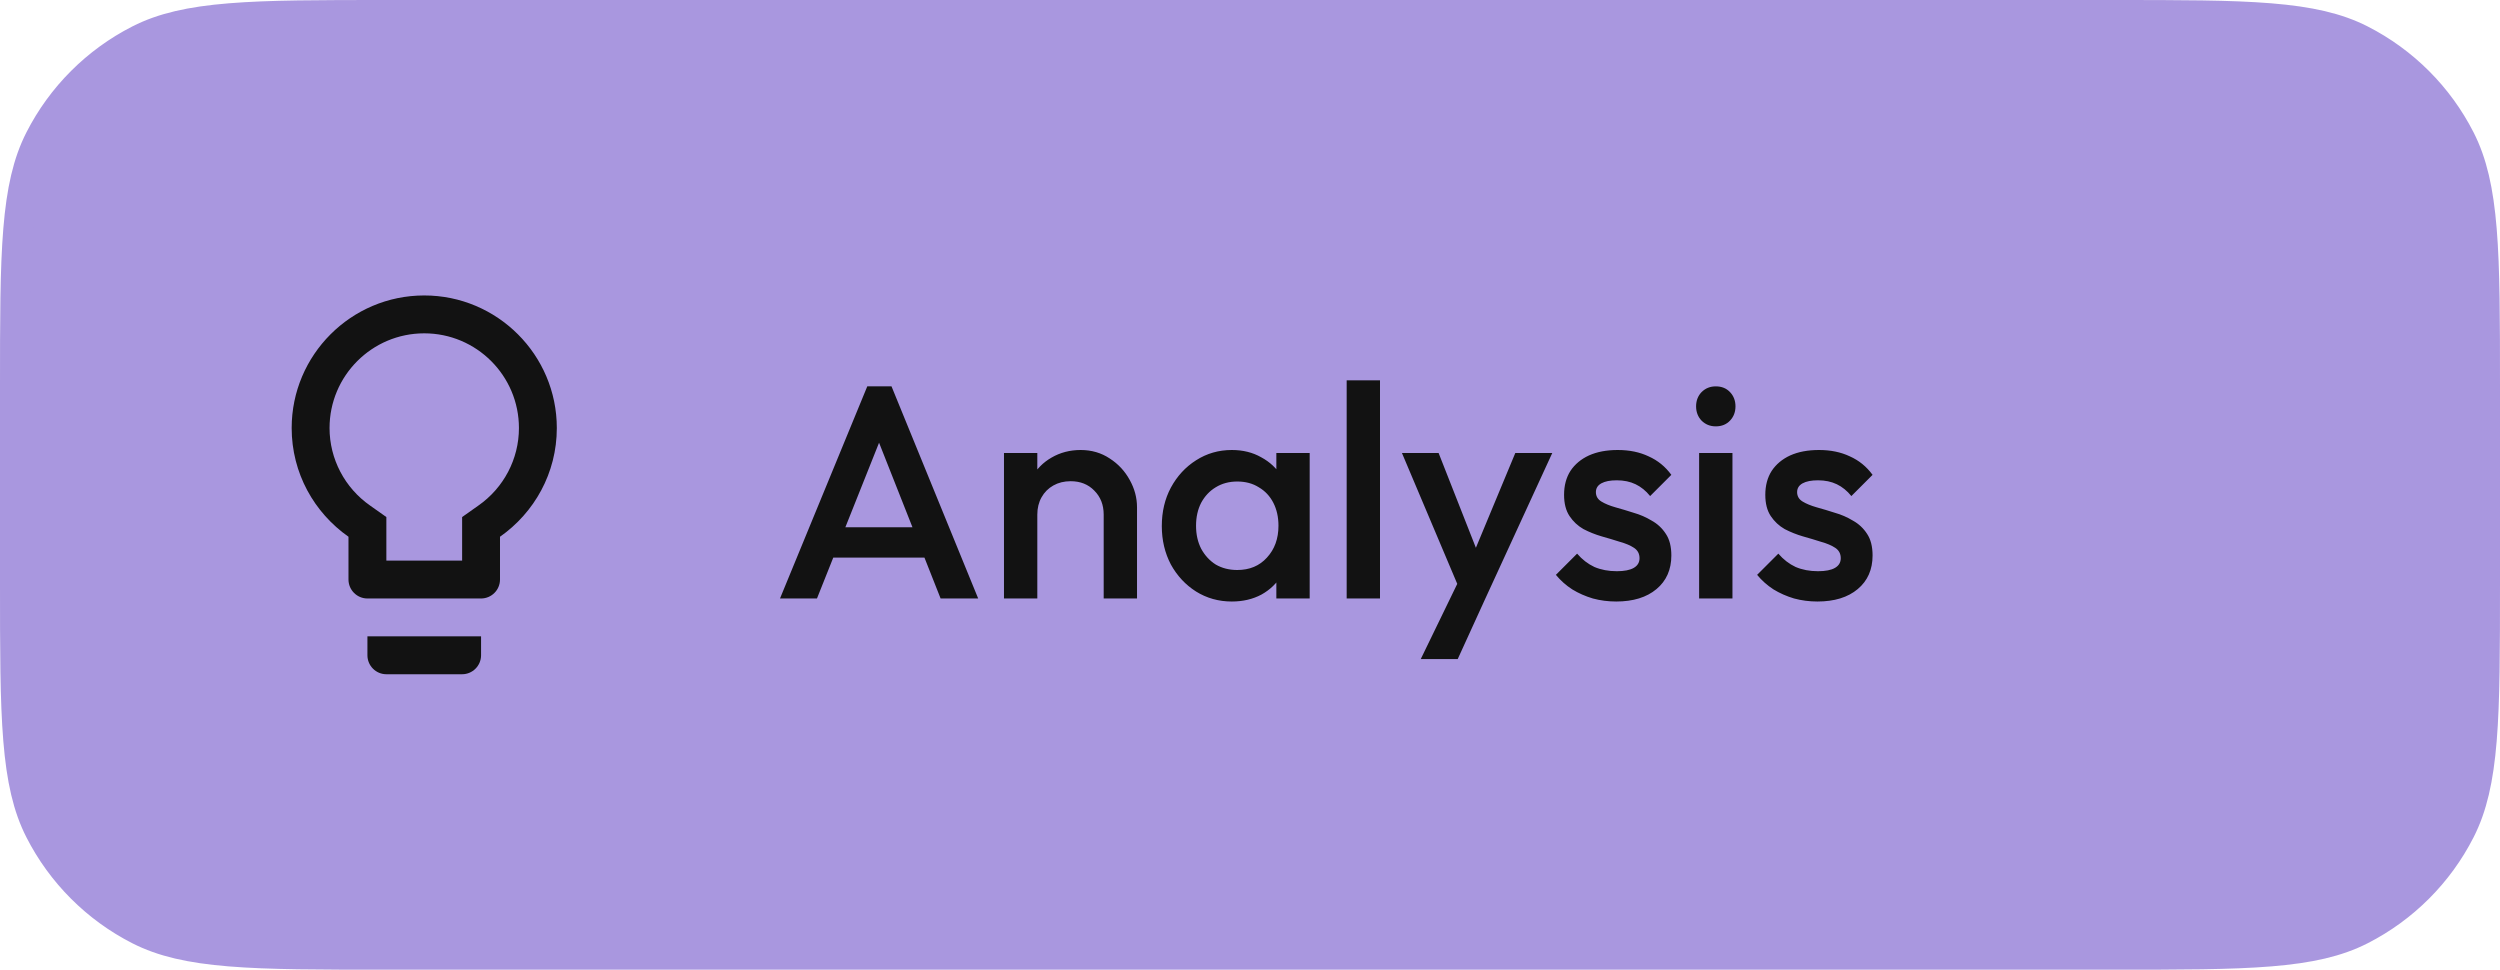 <?xml version="1.0" encoding="UTF-8"?> <svg xmlns="http://www.w3.org/2000/svg" width="165" height="64" viewBox="0 0 165 64" fill="none"><path data-figma-bg-blur-radius="6.3331" d="M25.6 1H139.4C143.897 1 147.209 1.001 149.827 1.215C152.433 1.428 154.263 1.847 155.81 2.635C158.632 4.073 160.927 6.368 162.365 9.19C163.153 10.737 163.572 12.567 163.785 15.173C163.999 17.791 164 21.103 164 25.6V38.4C164 42.897 163.999 46.209 163.785 48.827C163.572 51.433 163.153 53.263 162.365 54.81C160.927 57.632 158.632 59.927 155.81 61.365C154.263 62.153 152.433 62.572 149.827 62.785C147.209 62.999 143.897 63 139.4 63H25.6C21.103 63 17.791 62.999 15.173 62.785C12.567 62.572 10.737 62.153 9.19 61.365C6.368 59.927 4.073 57.632 2.635 54.81C1.847 53.263 1.428 51.433 1.215 48.827C1.001 46.209 1 42.897 1 38.4V25.6C1 21.103 1.001 17.791 1.215 15.173C1.428 12.567 1.847 10.737 2.635 9.19C4.073 6.368 6.368 4.073 9.19 2.635C10.737 1.847 12.567 1.428 15.173 1.215C17.791 1.001 21.103 1 25.6 1Z" fill="#A997DF" stroke="#A997DF" stroke-width="2"></path><path d="M24.25 43.25C24.25 43.938 24.812 44.5 25.5 44.5H30.5C31.188 44.5 31.75 43.938 31.75 43.25V42H24.25V43.25ZM28 19.5C23.175 19.5 19.25 23.425 19.25 28.25C19.25 31.225 20.738 33.837 23 35.425V38.25C23 38.938 23.562 39.5 24.25 39.5H31.75C32.438 39.5 33 38.938 33 38.25V35.425C35.263 33.837 36.75 31.225 36.75 28.25C36.75 23.425 32.825 19.5 28 19.5ZM31.562 33.375L30.5 34.125V37H25.5V34.125L24.438 33.375C22.75 32.2 21.75 30.288 21.75 28.25C21.75 24.8 24.55 22 28 22C31.45 22 34.25 24.8 34.25 28.25C34.25 30.288 33.25 32.2 31.562 33.375Z" fill="#121212"></path><path d="M51.48 39.5L57.24 25.5H58.84L64.56 39.5H62.08L57.6 28.16H58.44L53.92 39.5H51.48ZM54.32 36.8V34.8H61.74V36.8H54.32ZM72.843 39.5V33.96C72.843 33.32 72.636 32.793 72.223 32.38C71.823 31.967 71.303 31.76 70.663 31.76C70.236 31.76 69.856 31.853 69.523 32.04C69.19 32.227 68.93 32.487 68.743 32.82C68.556 33.153 68.463 33.533 68.463 33.96L67.603 33.48C67.603 32.747 67.763 32.1 68.083 31.54C68.403 30.967 68.843 30.52 69.403 30.2C69.976 29.867 70.616 29.7 71.323 29.7C72.043 29.7 72.683 29.887 73.243 30.26C73.803 30.62 74.243 31.093 74.563 31.68C74.883 32.253 75.043 32.853 75.043 33.48V39.5H72.843ZM66.263 39.5V29.9H68.463V39.5H66.263ZM81.299 39.7C80.432 39.7 79.645 39.48 78.939 39.04C78.245 38.6 77.692 38.007 77.279 37.26C76.879 36.5 76.679 35.653 76.679 34.72C76.679 33.773 76.879 32.927 77.279 32.18C77.692 31.42 78.245 30.82 78.939 30.38C79.645 29.927 80.432 29.7 81.299 29.7C82.032 29.7 82.679 29.86 83.239 30.18C83.812 30.487 84.265 30.913 84.599 31.46C84.932 32.007 85.099 32.627 85.099 33.32V36.08C85.099 36.773 84.932 37.393 84.599 37.94C84.279 38.487 83.832 38.92 83.259 39.24C82.685 39.547 82.032 39.7 81.299 39.7ZM81.659 37.62C82.472 37.62 83.125 37.347 83.619 36.8C84.125 36.253 84.379 35.553 84.379 34.7C84.379 34.127 84.265 33.62 84.039 33.18C83.812 32.74 83.492 32.4 83.079 32.16C82.679 31.907 82.205 31.78 81.659 31.78C81.125 31.78 80.652 31.907 80.239 32.16C79.839 32.4 79.519 32.74 79.279 33.18C79.052 33.62 78.939 34.127 78.939 34.7C78.939 35.273 79.052 35.78 79.279 36.22C79.519 36.66 79.839 37.007 80.239 37.26C80.652 37.5 81.125 37.62 81.659 37.62ZM84.239 39.5V36.92L84.619 34.58L84.239 32.26V29.9H86.439V39.5H84.239ZM88.88 39.5V25.1H91.08V39.5H88.88ZM96.629 39.6L92.529 29.9H94.949L97.749 37.02H97.049L100.009 29.9H102.449L97.989 39.6H96.629ZM93.769 43.5L96.749 37.36L97.989 39.6L96.209 43.5H93.769ZM106.669 39.7C106.135 39.7 105.622 39.633 105.129 39.5C104.635 39.353 104.182 39.153 103.769 38.9C103.355 38.633 102.995 38.313 102.689 37.94L104.089 36.54C104.422 36.927 104.802 37.22 105.229 37.42C105.669 37.607 106.162 37.7 106.709 37.7C107.202 37.7 107.575 37.627 107.829 37.48C108.082 37.333 108.209 37.12 108.209 36.84C108.209 36.547 108.089 36.32 107.849 36.16C107.609 36 107.295 35.867 106.909 35.76C106.535 35.64 106.135 35.52 105.709 35.4C105.295 35.28 104.895 35.12 104.509 34.92C104.135 34.707 103.829 34.42 103.589 34.06C103.349 33.7 103.229 33.233 103.229 32.66C103.229 32.047 103.369 31.52 103.649 31.08C103.942 30.64 104.349 30.3 104.869 30.06C105.402 29.82 106.035 29.7 106.769 29.7C107.542 29.7 108.222 29.84 108.809 30.12C109.409 30.387 109.909 30.793 110.309 31.34L108.909 32.74C108.629 32.393 108.309 32.133 107.949 31.96C107.589 31.787 107.175 31.7 106.709 31.7C106.269 31.7 105.929 31.767 105.689 31.9C105.449 32.033 105.329 32.227 105.329 32.48C105.329 32.747 105.449 32.953 105.689 33.1C105.929 33.247 106.235 33.373 106.609 33.48C106.995 33.587 107.395 33.707 107.809 33.84C108.235 33.96 108.635 34.133 109.009 34.36C109.395 34.573 109.709 34.867 109.949 35.24C110.189 35.6 110.309 36.073 110.309 36.66C110.309 37.593 109.982 38.333 109.329 38.88C108.675 39.427 107.789 39.7 106.669 39.7ZM112.142 39.5V29.9H114.342V39.5H112.142ZM113.242 28.14C112.869 28.14 112.556 28.013 112.302 27.76C112.062 27.507 111.942 27.193 111.942 26.82C111.942 26.447 112.062 26.133 112.302 25.88C112.556 25.627 112.869 25.5 113.242 25.5C113.629 25.5 113.942 25.627 114.182 25.88C114.422 26.133 114.542 26.447 114.542 26.82C114.542 27.193 114.422 27.507 114.182 27.76C113.942 28.013 113.629 28.14 113.242 28.14ZM119.95 39.7C119.417 39.7 118.903 39.633 118.41 39.5C117.917 39.353 117.463 39.153 117.05 38.9C116.637 38.633 116.277 38.313 115.97 37.94L117.37 36.54C117.703 36.927 118.083 37.22 118.51 37.42C118.95 37.607 119.443 37.7 119.99 37.7C120.483 37.7 120.857 37.627 121.11 37.48C121.363 37.333 121.49 37.12 121.49 36.84C121.49 36.547 121.37 36.32 121.13 36.16C120.89 36 120.577 35.867 120.19 35.76C119.817 35.64 119.417 35.52 118.99 35.4C118.577 35.28 118.177 35.12 117.79 34.92C117.417 34.707 117.11 34.42 116.87 34.06C116.63 33.7 116.51 33.233 116.51 32.66C116.51 32.047 116.65 31.52 116.93 31.08C117.223 30.64 117.63 30.3 118.15 30.06C118.683 29.82 119.317 29.7 120.05 29.7C120.823 29.7 121.503 29.84 122.09 30.12C122.69 30.387 123.19 30.793 123.59 31.34L122.19 32.74C121.91 32.393 121.59 32.133 121.23 31.96C120.87 31.787 120.457 31.7 119.99 31.7C119.55 31.7 119.21 31.767 118.97 31.9C118.73 32.033 118.61 32.227 118.61 32.48C118.61 32.747 118.73 32.953 118.97 33.1C119.21 33.247 119.517 33.373 119.89 33.48C120.277 33.587 120.677 33.707 121.09 33.84C121.517 33.96 121.917 34.133 122.29 34.36C122.677 34.573 122.99 34.867 123.23 35.24C123.47 35.6 123.59 36.073 123.59 36.66C123.59 37.593 123.263 38.333 122.61 38.88C121.957 39.427 121.07 39.7 119.95 39.7Z" fill="#121212"></path><defs><clipPath id="bgblur_0_3570_22241_clip_path" transform="translate(0 0)"><path d="M25.6 1H139.4C143.897 1 147.209 1.001 149.827 1.215C152.433 1.428 154.263 1.847 155.81 2.635C158.632 4.073 160.927 6.368 162.365 9.19C163.153 10.737 163.572 12.567 163.785 15.173C163.999 17.791 164 21.103 164 25.6V38.4C164 42.897 163.999 46.209 163.785 48.827C163.572 51.433 163.153 53.263 162.365 54.81C160.927 57.632 158.632 59.927 155.81 61.365C154.263 62.153 152.433 62.572 149.827 62.785C147.209 62.999 143.897 63 139.4 63H25.6C21.103 63 17.791 62.999 15.173 62.785C12.567 62.572 10.737 62.153 9.19 61.365C6.368 59.927 4.073 57.632 2.635 54.81C1.847 53.263 1.428 51.433 1.215 48.827C1.001 46.209 1 42.897 1 38.4V25.6C1 21.103 1.001 17.791 1.215 15.173C1.428 12.567 1.847 10.737 2.635 9.19C4.073 6.368 6.368 4.073 9.19 2.635C10.737 1.847 12.567 1.428 15.173 1.215C17.791 1.001 21.103 1 25.6 1Z"></path></clipPath></defs></svg> 